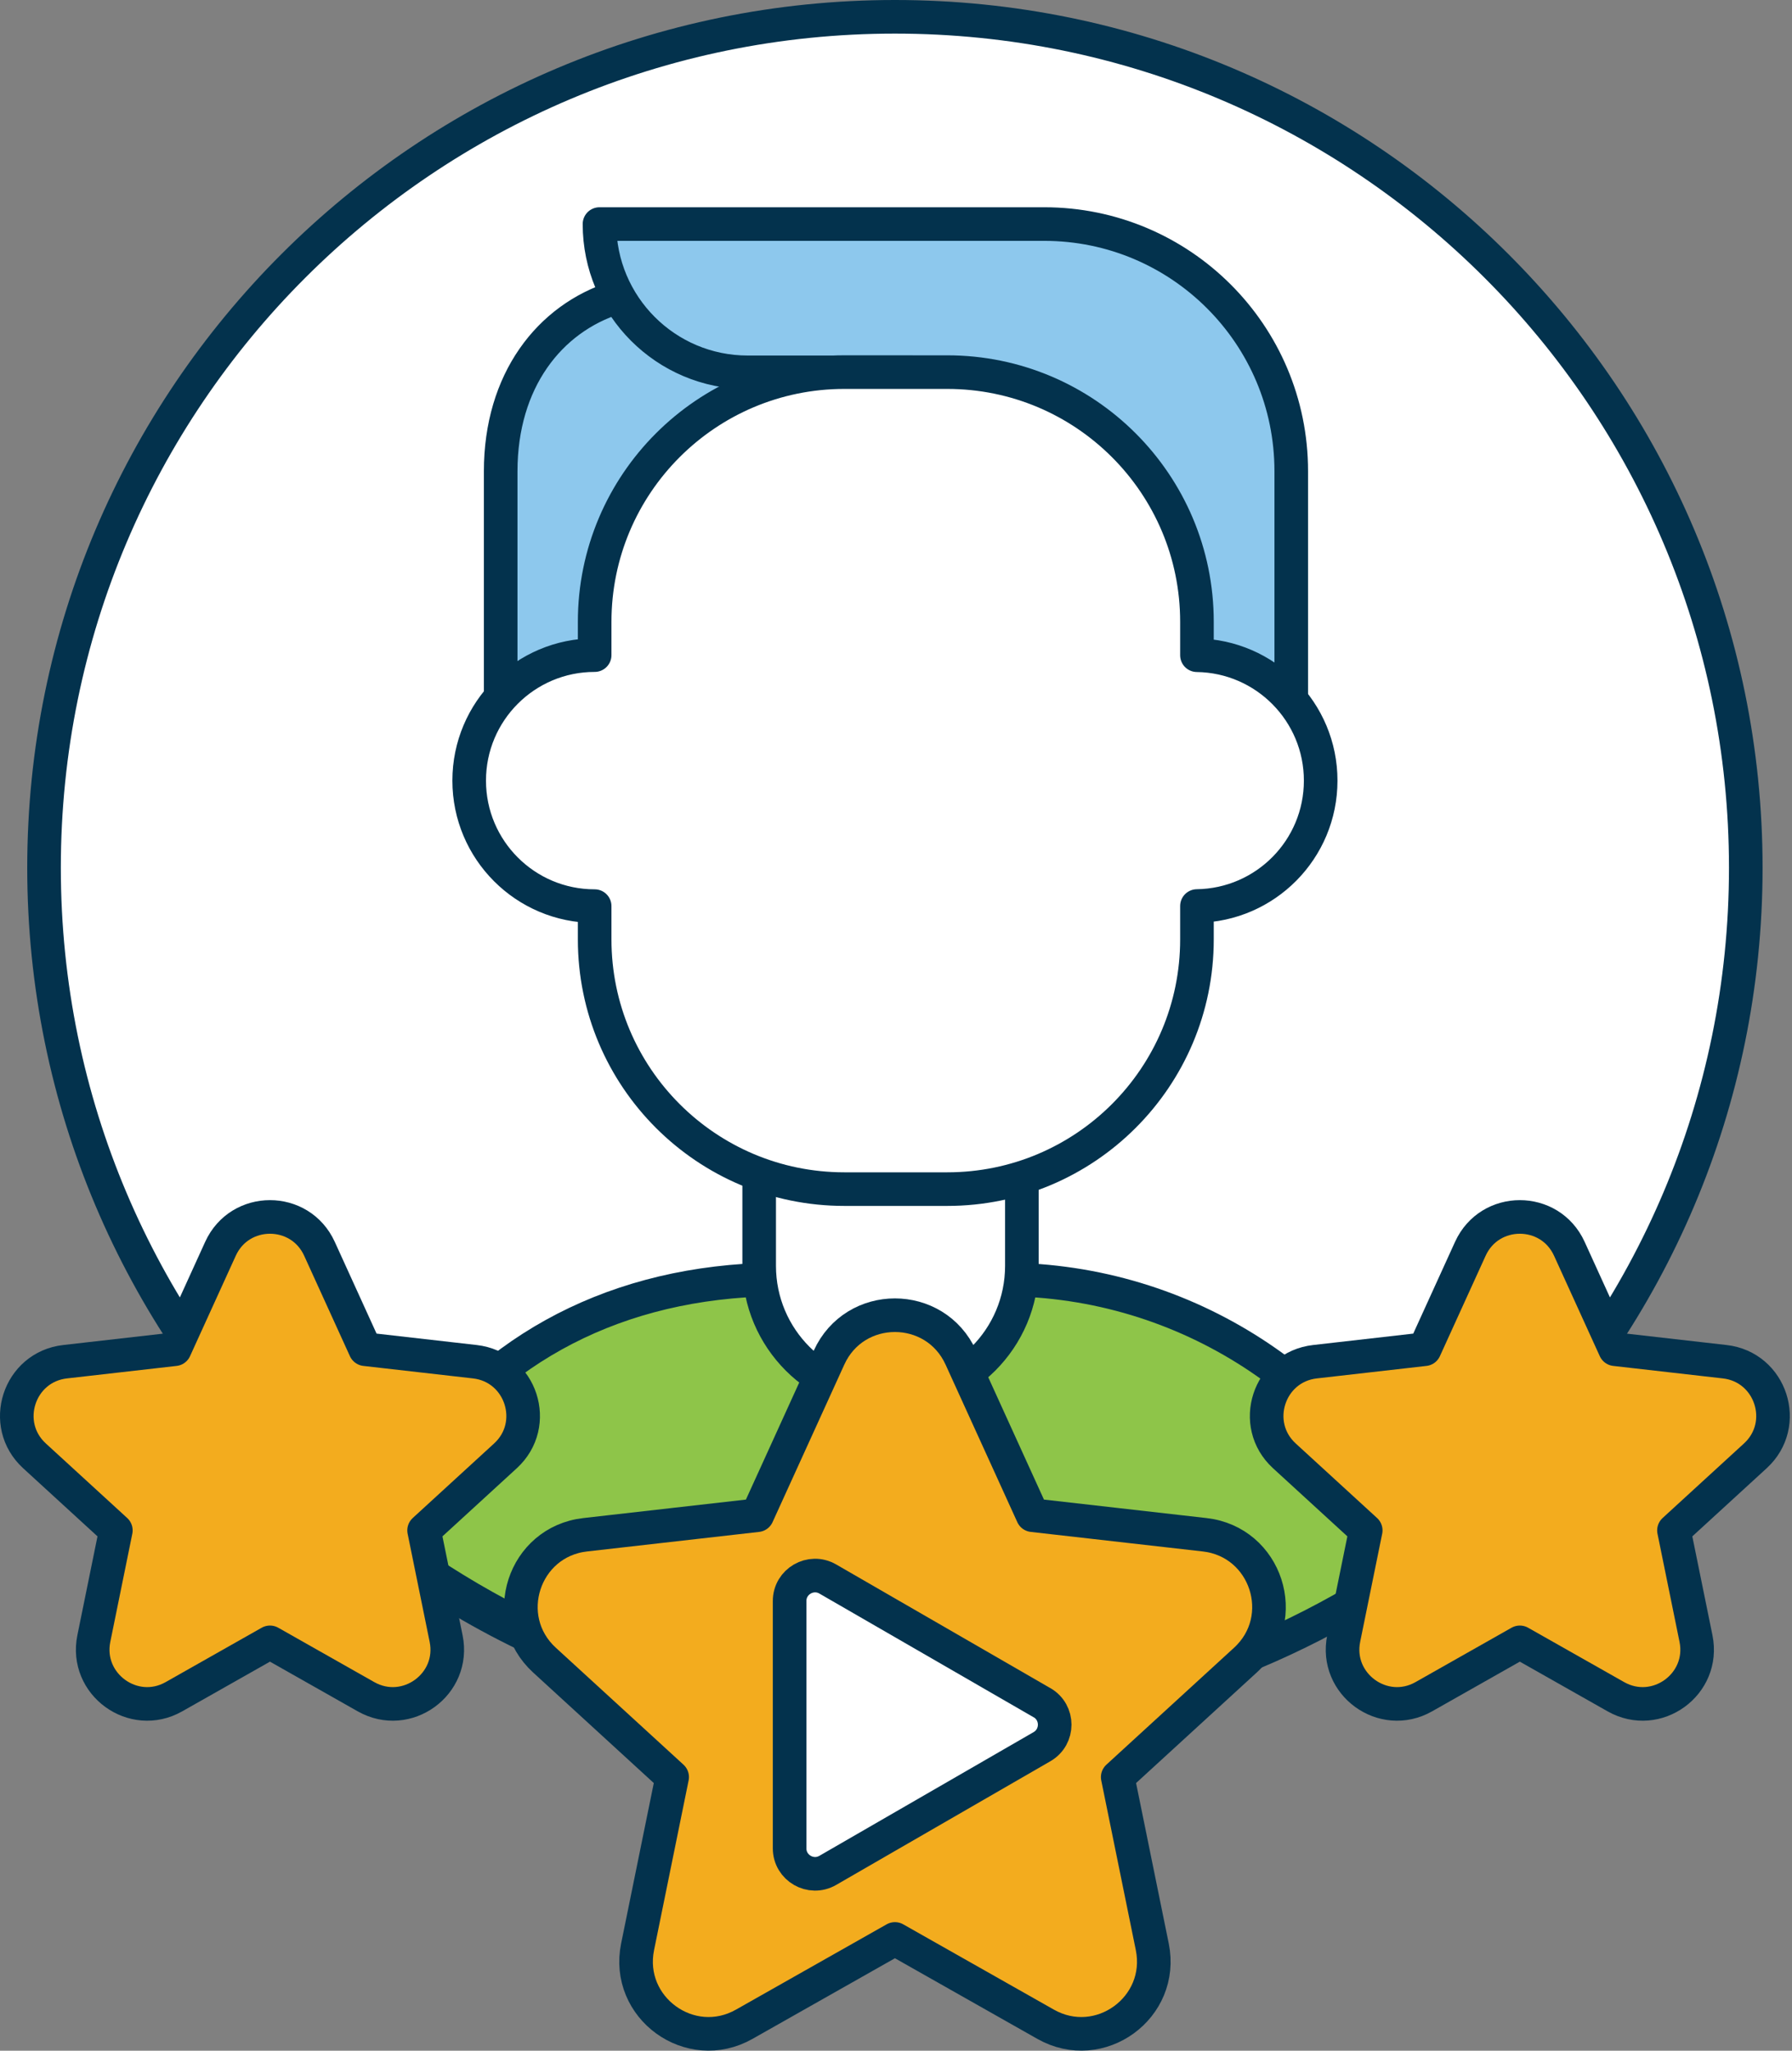 <svg width="208" height="238" viewBox="0 0 208 238" fill="none" xmlns="http://www.w3.org/2000/svg">
<rect x="0" y="0" width="208" height="238" fill="#808080" stroke="none"/>
<g clip-path="url(#clip0_601_20663)">
<path d="M202.635 100.709C202.635 155.255 158.416 199.469 103.876 199.469C49.336 199.469 5.111 155.255 5.111 100.709C5.111 46.163 49.33 1.95 103.876 1.95C158.422 1.95 202.635 46.169 202.635 100.709V100.709Z" fill="white" stroke="#03324D" stroke-width="3.9" stroke-linecap="round" stroke-linejoin="round"/>
<path d="M118.604 148.538H88.106C70.246 149.259 56.118 157.229 46.92 171.287L44.405 178.733C61.607 191.749 83.03 199.474 106.263 199.474C129.496 199.474 148.753 192.489 165.489 180.637C157.485 162.363 139.608 149.388 118.604 148.538V148.538Z" fill="#8EC549" stroke="#03324D" stroke-width="3.9" stroke-linecap="round" stroke-linejoin="round"/>
<path d="M88.118 135.375V146.913C88.118 155.331 94.946 162.16 103.364 162.16C111.781 162.16 118.61 155.337 118.61 146.913V135.381" fill="white"/>
<path d="M88.118 135.375V146.913C88.118 155.331 94.946 162.16 103.364 162.16C111.781 162.16 118.61 155.337 118.61 146.913V135.381" stroke="#03324D" stroke-width="3.9" stroke-linecap="round" stroke-linejoin="round"/>
<path d="M111.526 157.561L119.856 175.852L139.829 178.122C146.995 178.937 149.871 187.803 144.556 192.669L129.735 206.245L133.746 225.938C135.183 233.006 127.645 238.483 121.369 234.932L103.876 225.03L86.383 234.932C80.108 238.483 72.569 233.006 74.007 225.938L78.018 206.245L63.197 192.669C57.882 187.797 60.758 178.937 67.924 178.122L87.897 175.852L96.227 157.561C99.213 151 108.533 151 111.526 157.561V157.561Z" fill="#F3AC1E" stroke="#03324D" stroke-width="3.9" stroke-linecap="round" stroke-linejoin="round"/>
<path d="M182.156 144.934L187.465 156.588L200.19 158.038C205.569 158.649 207.735 165.309 203.741 168.965L194.299 177.615L196.855 190.166C197.937 195.469 192.273 199.585 187.558 196.919L176.41 190.608L165.262 196.919C160.553 199.585 154.888 195.469 155.965 190.166L158.521 177.615L149.079 168.965C145.085 165.309 147.251 158.649 152.63 158.038L165.355 156.588L170.664 144.934C172.911 140.003 179.909 140.003 182.156 144.934V144.934Z" fill="#F3AC1E" stroke="#03324D" stroke-width="3.9" stroke-linecap="round" stroke-linejoin="round"/>
<path d="M37.082 144.934L42.391 156.588L55.116 158.038C60.495 158.649 62.661 165.309 58.667 168.965L49.225 177.615L51.781 190.166C52.864 195.469 47.199 199.585 42.484 196.919L31.336 190.608L20.188 196.919C15.479 199.585 9.815 195.469 10.892 190.166L13.447 177.615L4.005 168.965C0.012 165.309 2.177 158.649 7.556 158.038L20.282 156.588L25.59 144.934C27.838 140.003 34.835 140.003 37.082 144.934Z" fill="#F3AC1E" stroke="#03324D" stroke-width="3.9" stroke-linecap="round" stroke-linejoin="round"/>
<path d="M120.944 197.611L96.081 183.256C94.114 182.121 91.651 183.541 91.651 185.812V214.517C91.651 216.787 94.114 218.207 96.081 217.072L120.944 202.717C122.912 201.582 122.912 198.741 120.944 197.606V197.611Z" fill="white" stroke="#03324D" stroke-width="3.9" stroke-linecap="round" stroke-linejoin="round"/>
<path d="M71.498 34.526C63.744 36.96 58.115 44.207 58.115 54.703V80.952L149.877 81.237V54.68C149.877 38.84 137.041 26.004 121.201 26.004H69.583C69.583 35.504 77.284 43.212 86.791 43.212H105.908" fill="#8DC8ED"/>
<path d="M71.498 34.526C63.744 36.96 58.115 44.207 58.115 54.703V80.952L149.877 81.237V54.68C149.877 38.84 137.041 26.004 121.201 26.004H69.583C69.583 35.504 77.284 43.212 86.791 43.212H105.908" stroke="#03324D" stroke-width="3.9" stroke-linecap="round" stroke-linejoin="round"/>
<path d="M69.023 76.032V72.167C69.023 56.164 81.999 43.188 98.002 43.188H109.953C125.956 43.188 138.932 56.164 138.932 72.167V76.044C146.878 76.155 153.293 82.622 153.293 90.597C153.293 98.573 146.884 105.04 138.932 105.151V109.028C138.932 125.031 125.956 138.007 109.953 138.007H98.002C81.999 138.007 69.023 125.031 69.023 109.028V105.163C60.978 105.163 54.459 98.643 54.459 90.597C54.459 82.552 60.978 76.032 69.023 76.032V76.032Z" fill="white" stroke="#03324D" stroke-width="3.9" stroke-linecap="round" stroke-linejoin="round"/>
</g>
<defs>
<clipPath id="clip0_601_20663">
<rect width="207.746" height="238" fill="white"/>
</clipPath>
</defs>
</svg>
